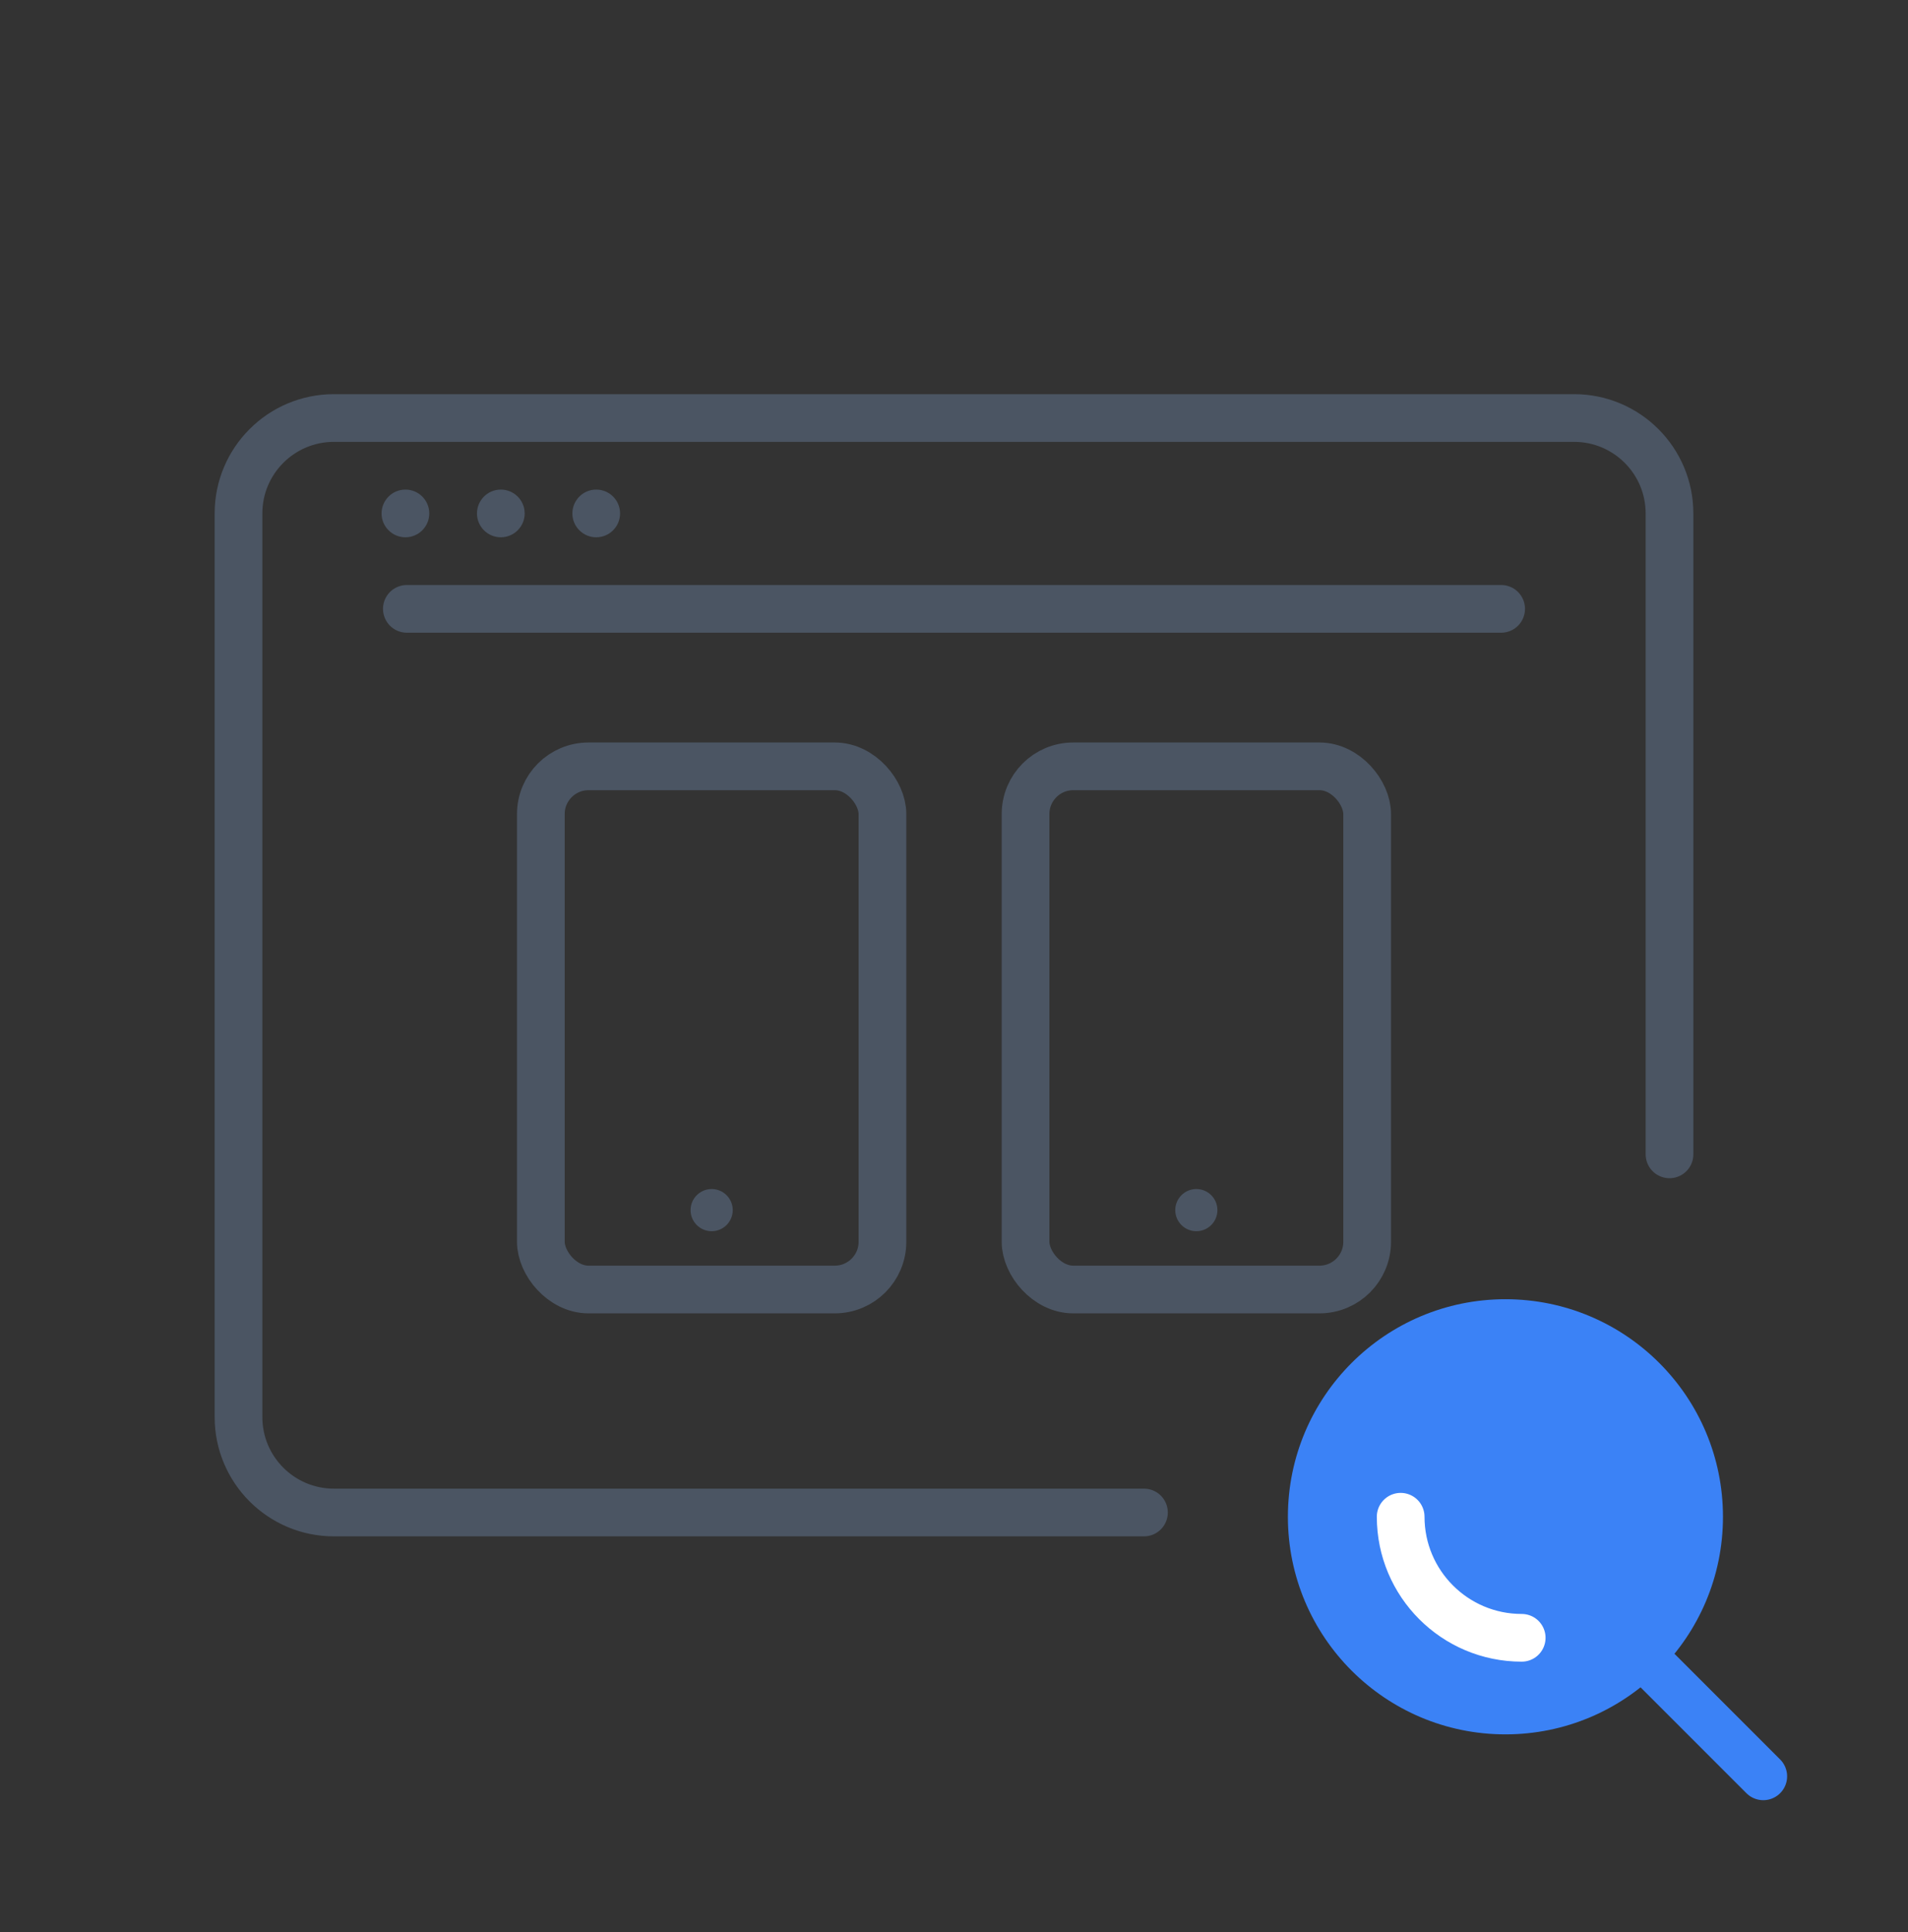 <?xml version="1.0" encoding="UTF-8"?><svg width="80" height="81" viewBox="0 0 80 81" fill="none" xmlns="http://www.w3.org/2000/svg">
<rect x="0" y="0" width="80" height="81" fill="#333333" stroke="none"/>
<g clip-path="url(#clip0_1020_3201)">
<path d="M70 48.392L70 21.524C70 19.315 68.209 17.524 66 17.524L40 17.524L14 17.524C11.791 17.524 10 19.315 10 21.524L10 59.406C10 61.615 11.791 63.406 14 63.406H47.965" stroke="#4B5563" stroke-width="2" stroke-linecap="round" stroke-linejoin="round"/>
<circle cx="16.999" cy="21.524" r="1" fill="#4B5563"/>
<circle cx="20.999" cy="21.524" r="1" fill="#4B5563"/>
<circle cx="24.999" cy="21.524" r="1" fill="#4B5563"/>
<path d="M17.059 25.524H62.941" stroke="#4B5563" stroke-width="2" stroke-linecap="round" stroke-linejoin="round"/>
<g clip-path="url(#clip1_1020_3201)">
<path d="M63.121 72.707C68.159 72.707 72.242 68.624 72.242 63.586C72.242 58.549 68.159 54.465 63.121 54.465C58.084 54.465 54 58.549 54 63.586C54 68.624 58.084 72.707 63.121 72.707Z" fill="#3B82F6"/>
<path d="M73.932 74.466L68.127 68.662" stroke="#3B82F6" stroke-width="2" stroke-linecap="round" stroke-linejoin="round"/>
<path d="M63.803 68.659C61.001 68.659 58.728 66.387 58.728 63.584" stroke="white" stroke-width="2" stroke-linecap="round" stroke-linejoin="round"/>
</g>
<rect x="22.677" y="32.126" width="14.323" height="21.932" rx="2" stroke="#4B5563" stroke-width="2" stroke-linecap="round" stroke-linejoin="round"/>
<circle cx="29.839" cy="50.73" r="0.884" fill="#4B5563"/>
<rect x="43" y="32.126" width="14.323" height="21.932" rx="2" stroke="#4B5563" stroke-width="2" stroke-linecap="round" stroke-linejoin="round"/>
<circle cx="50.161" cy="50.73" r="0.884" fill="#4B5563"/>
</g>
<defs>
<clipPath id="clip0_1020_3201">
<rect width="80" height="80" fill="white" transform="translate(0 0.465)"/>
</clipPath>
<clipPath id="clip1_1020_3201">
<rect width="32" height="32" fill="white" transform="translate(48 48.465)"/>
</clipPath>
</defs>
</svg>

